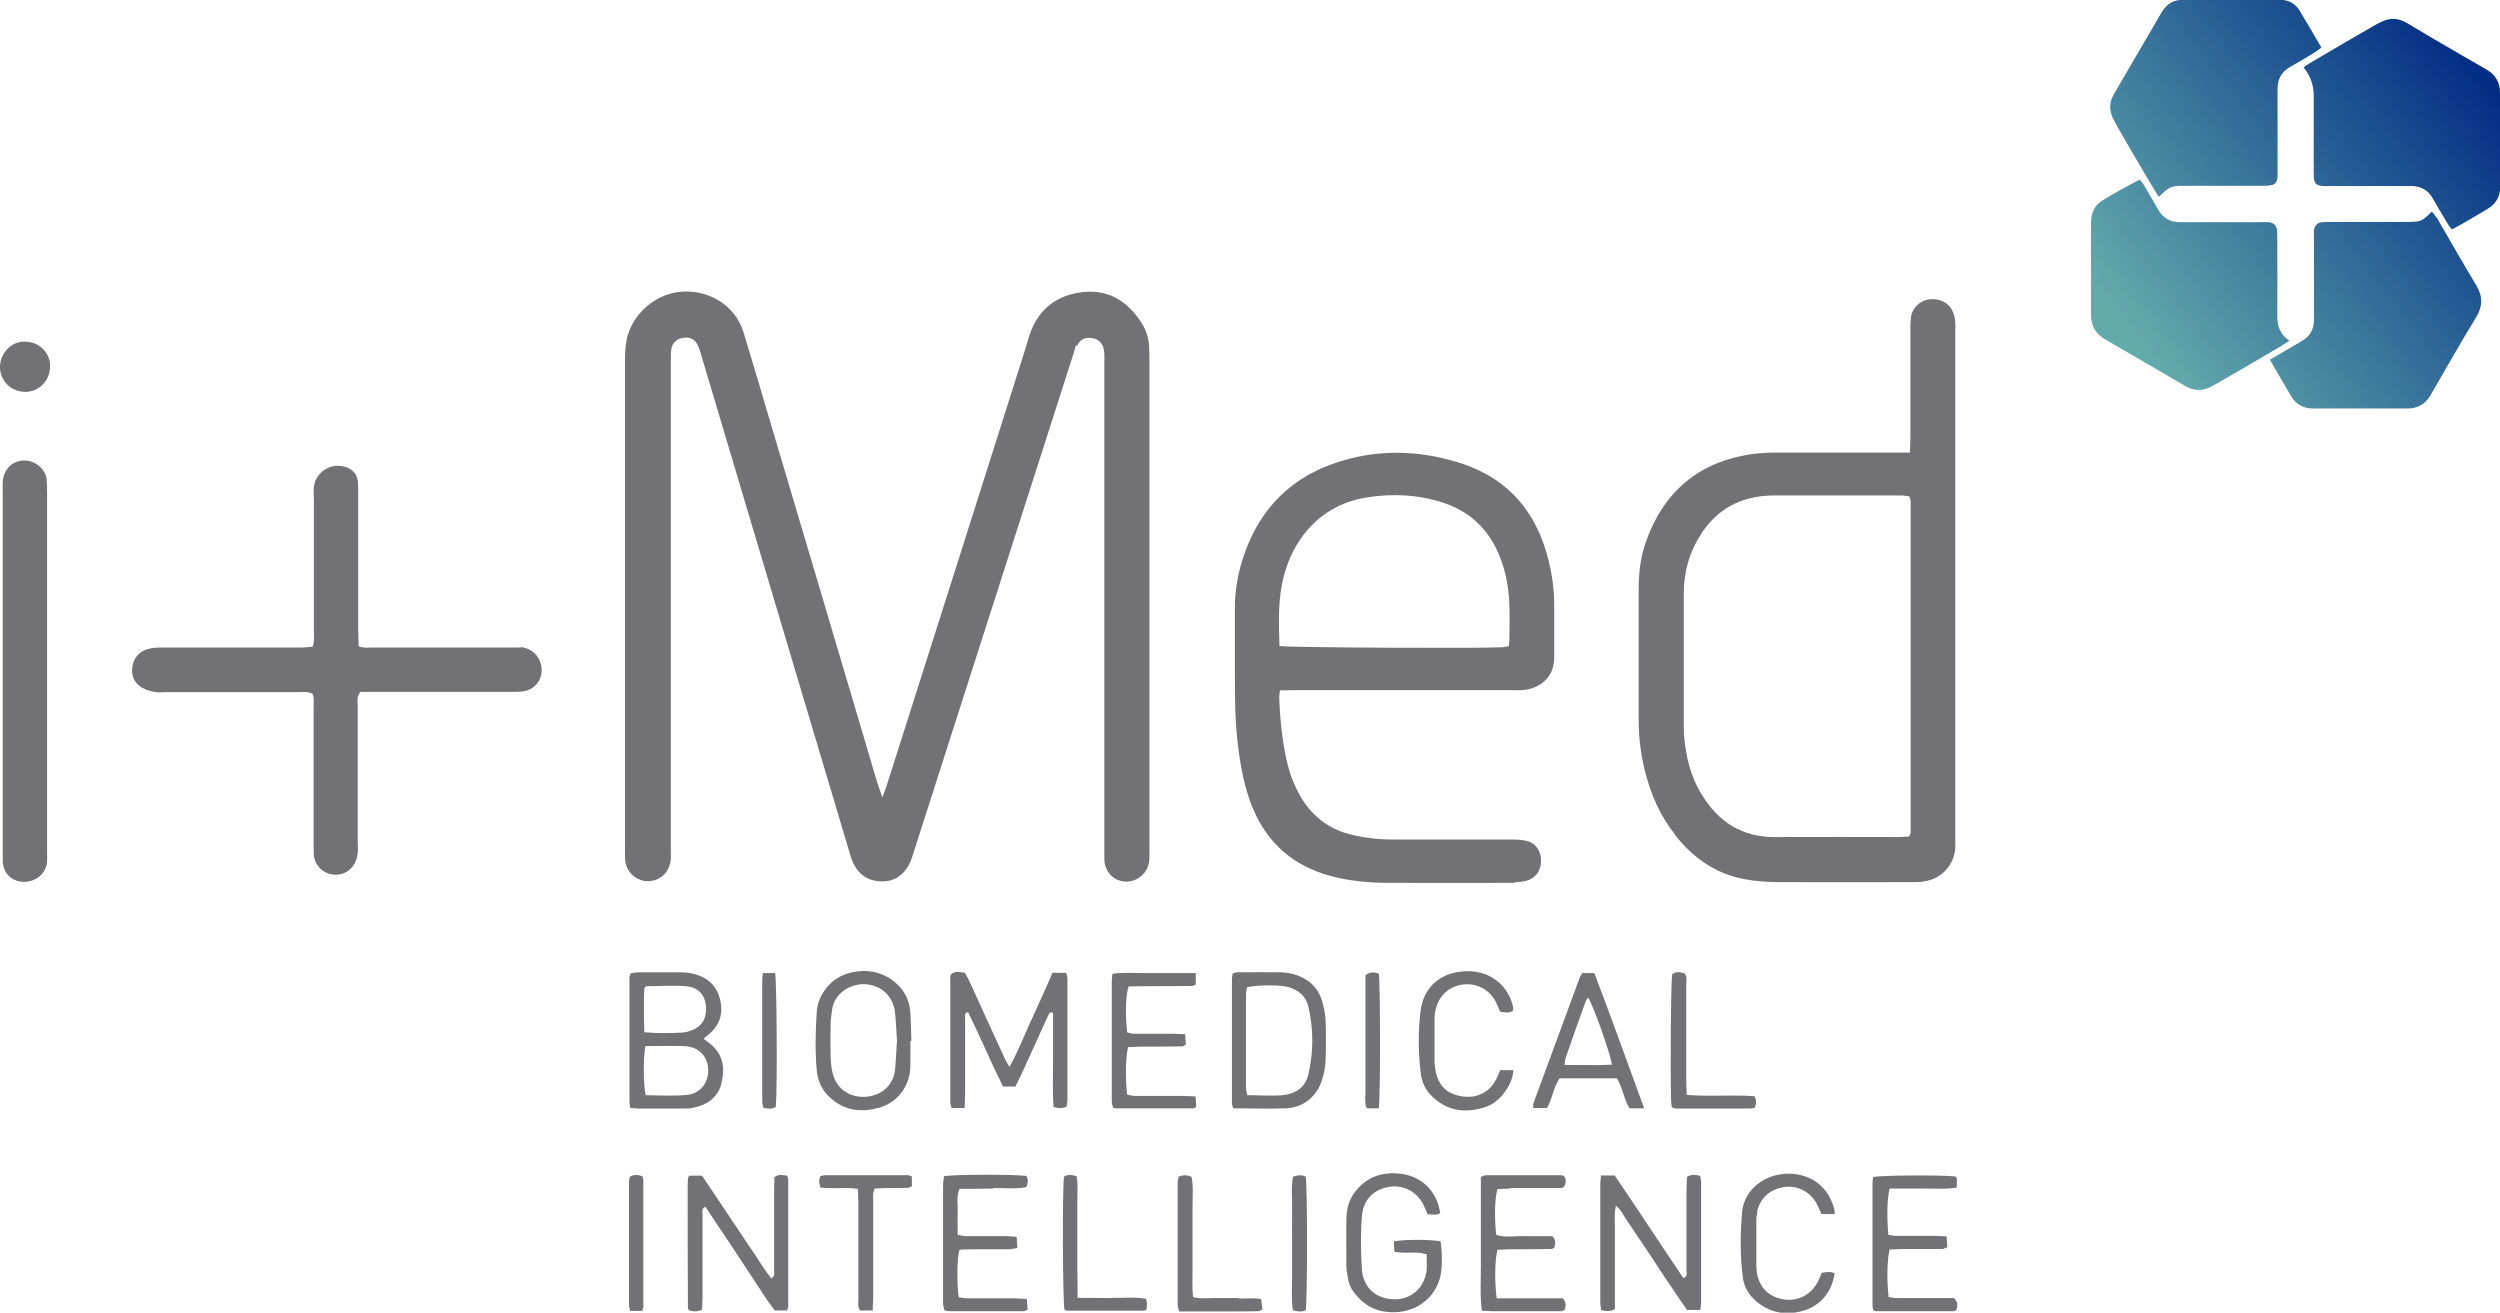 <?xml version="1.0" encoding="UTF-8"?> <svg xmlns="http://www.w3.org/2000/svg" xmlns:xlink="http://www.w3.org/1999/xlink" id="Layer_2" data-name="Layer 2" viewBox="0 0 100.92 52.99"><defs><style> .cls-1 { fill: url(#linear-gradient); } .cls-1, .cls-2, .cls-3, .cls-4, .cls-5 { stroke-width: 0px; } .cls-2 { fill: url(#linear-gradient-4); } .cls-3 { fill: url(#linear-gradient-2); } .cls-4 { fill: url(#linear-gradient-3); } .cls-5 { fill: #727176; } </style><linearGradient id="linear-gradient" x1="85.78" y1="13.11" x2="99.75" y2="2.36" gradientUnits="userSpaceOnUse"><stop offset="0" stop-color="#63aaab"></stop><stop offset="1" stop-color="#022d85"></stop></linearGradient><linearGradient id="linear-gradient-2" x1="89.24" y1="17.62" x2="103.21" y2="6.87" xlink:href="#linear-gradient"></linearGradient><linearGradient id="linear-gradient-3" x1="86.19" y1="13.66" x2="100.17" y2="2.91" xlink:href="#linear-gradient"></linearGradient><linearGradient id="linear-gradient-4" x1="82.73" y1="9.15" x2="96.7" y2="-1.6" xlink:href="#linear-gradient"></linearGradient></defs><g id="Layer_1-2" data-name="Layer 1"><g><g><path class="cls-1" d="m92.4,13.74c-.39-.27-.47-.61-.47-.99.01-1.01,0-2.02,0-3.03,0-.14,0-.28-.01-.42-.02-.2-.14-.31-.34-.33-.14-.01-.28,0-.42,0-1.05,0-2.09,0-3.14,0-.41,0-.7-.16-.9-.51-.18-.32-.37-.63-.55-.95-.05-.09-.12-.16-.19-.26-.53.27-1.03.55-1.52.85-.32.2-.45.51-.45.89,0,1.24,0,2.48,0,3.72,0,.44.18.76.57.99,1.07.62,2.14,1.24,3.21,1.87.37.22.72.23,1.09.03.08-.04.15-.09.23-.13.83-.48,1.66-.96,2.49-1.45.12-.07.23-.15.41-.26Z"></path><path class="cls-3" d="m98.35,8.78c-.05-.09-.12-.16-.18-.24-.42.41-.43.41-.98.42-1.01,0-2.02,0-3.03,0-.14,0-.28,0-.42.01-.2.02-.31.14-.33.34-.01.12,0,.24,0,.37,0,.7,0,1.4,0,2.09,0,.38,0,.77,0,1.15,0,.36-.15.64-.46.83-.12.07-.24.14-.36.21-.3.18-.6.35-.96.56.31.53.58,1.01.87,1.49.19.32.49.48.87.48,1.27,0,2.55,0,3.82,0,.4,0,.7-.17.91-.51.03-.04.05-.09.08-.14.59-1.01,1.16-2.03,1.77-3.02.28-.46.28-.87,0-1.32-.54-.9-1.06-1.81-1.58-2.71Z"></path><path class="cls-4" d="m100.92,3.75c0-.42-.18-.73-.54-.94-.35-.2-.69-.4-1.04-.6-.72-.42-1.45-.84-2.16-1.27-.25-.15-.51-.22-.8-.15-.15.04-.29.11-.43.18-.91.52-1.81,1.05-2.71,1.58-.09.05-.17.11-.25.17q.41.49.41,1.15c0,.8,0,1.6,0,2.4,0,.28,0,.56,0,.84.01.29.1.38.38.4.12,0,.24,0,.37,0,.94,0,1.88,0,2.82,0,.14,0,.28,0,.42,0,.35.02.63.17.81.49.13.23.26.45.4.68.12.19.21.4.38.58.49-.25.94-.54,1.41-.81.37-.21.54-.52.54-.94,0-1.25,0-2.51,0-3.76Z"></path><path class="cls-2" d="m85.43,5.04c.48.83.96,1.66,1.45,2.48.08.13.16.26.27.43.41-.41.49-.45,1-.45,1.03,0,2.06,0,3.09,0,.14,0,.28,0,.42-.02.16-.02.25-.11.27-.27.02-.16.01-.31.01-.47,0-1.05,0-2.09,0-3.14,0-.41.16-.7.51-.9.32-.18.63-.37.95-.56.1-.06.19-.13.31-.22-.31-.52-.59-1.02-.89-1.51-.17-.27-.43-.4-.74-.42-.1,0-.21,0-.31,0-1.12,0-2.23,0-3.35,0-.14,0-.28,0-.42.01-.28.02-.5.16-.66.38-.08.11-.15.24-.22.36-.51.87-1.02,1.75-1.53,2.62-.09.15-.17.3-.26.45-.19.33-.19.66-.02,1,.04.08.09.15.13.23Z"></path></g><g><path class="cls-5" d="m43.49,13.96c.08-.2.22-.31.43-.32.36-.02.61.17.65.53.02.17.01.35.01.52,0,6.51,0,13.01,0,19.52,0,.17,0,.35,0,.52.04.5.4.85.88.86.47,0,.87-.35.93-.82.02-.17.01-.35.01-.52,0-6.54,0-13.08,0-19.63,0-.19,0-.38-.01-.58-.01-.38-.12-.72-.33-1.04-.55-.84-1.31-1.32-2.33-1.21-1.06.11-1.81.68-2.16,1.71-.05.13-.08.27-.12.4-1.88,5.93-3.76,11.86-5.65,17.79-.04.13-.09.26-.18.5-.1-.29-.16-.45-.21-.61-1.41-4.76-2.82-9.52-4.24-14.29-.38-1.29-.76-2.58-1.15-3.86-.35-1.15-1.43-1.71-2.45-1.66-1.07.05-2.05.88-2.27,1.93-.06.29-.07.59-.07.88,0,6.23,0,12.46,0,18.68,0,.4,0,.8,0,1.2,0,.12,0,.25.02.36.09.45.5.77.94.75.46-.02.82-.35.88-.82.02-.15.01-.31.01-.47,0-1.6,0-3.21,0-4.81,0-4.95,0-9.91,0-14.86,0-.17,0-.35.02-.52.03-.23.22-.41.45-.45.28-.05.49.04.61.28.08.16.12.32.17.49,1.02,3.42,2.04,6.85,3.06,10.27.97,3.24,1.93,6.48,2.9,9.72.05.18.11.37.2.53.24.44.63.65,1.12.65.5,0,.86-.25,1.09-.69.09-.17.14-.35.2-.54,2.15-6.71,4.3-13.41,6.45-20.12.03-.1.06-.2.09-.3Z"></path><path class="cls-5" d="m67.62,33.71c.71.9,1.61,1.55,2.75,1.77.44.09.9.12,1.35.13,1.83.01,3.66,0,5.49,0,.17,0,.35,0,.52-.04.67-.12,1.15-.66,1.2-1.33.01-.16,0-.31,0-.47,0-6.78,0-13.57,0-20.35,0-.14.01-.28,0-.42-.01-.14-.04-.28-.09-.4-.15-.37-.52-.56-.94-.52-.39.05-.71.34-.76.74-.02.17-.02.35-.02.52,0,1.43,0,2.86,0,4.29,0,.19-.01.38-.02.64h-.58c-1.6,0-3.21,0-4.81,0-.33,0-.66.02-.99.06-2.13.31-3.55,1.5-4.27,3.52-.24.66-.31,1.36-.3,2.06,0,1.71,0,3.42,0,5.13,0,.7.08,1.39.25,2.07.23.94.61,1.82,1.22,2.58Zm1.05-12.16c.48-.73,1.13-1.23,1.99-1.44.28-.07.59-.1.88-.11,1.73,0,3.45,0,5.18,0,.12,0,.24.02.36.04.02.08.05.15.05.22,0,4.45,0,8.89,0,13.34,0,.05-.03.1-.06.17-.15,0-.3.02-.46.02-1.64,0-3.28-.01-4.92,0-1.36.02-2.33-.61-3.01-1.74-.45-.73-.63-1.54-.7-2.39-.01-.16-.01-.31-.01-.47,0-1.74,0-3.49,0-5.23,0-.88.23-1.69.71-2.42Z"></path><path class="cls-5" d="m61.13,35.61c.16,0,.32-.01.47-.05.38-.1.61-.4.61-.81,0-.41-.22-.72-.6-.81-.18-.04-.38-.05-.57-.05-1.52,0-3.04,0-4.55,0-.31,0-.63,0-.94-.03-.38-.04-.76-.1-1.13-.2-.86-.24-1.51-.78-1.95-1.56-.23-.41-.4-.85-.51-1.31-.2-.87-.29-1.75-.32-2.64,0-.07.01-.13.03-.28.25,0,.45-.01.66-.01,2.88,0,5.76,0,8.63,0,.16,0,.32.01.47,0,.17-.02.35-.04.51-.11.51-.22.79-.62.8-1.18,0-.73,0-1.47,0-2.2,0-.6-.09-1.18-.23-1.76-.47-1.9-1.58-3.25-3.45-3.88-1.5-.5-3.05-.61-4.59-.21-2.16.55-3.61,1.89-4.3,4.03-.21.65-.32,1.32-.32,2.01,0,.92,0,1.85,0,2.77,0,.91.01,1.81.12,2.72.11.89.26,1.76.61,2.59.6,1.43,1.66,2.33,3.16,2.73.77.2,1.55.27,2.33.27,1.69.01,3.38,0,5.08,0Zm-9.29-12.4c.18-.68.49-1.3.96-1.84.65-.74,1.48-1.16,2.44-1.3.96-.14,1.91-.11,2.85.17,1.25.36,2.08,1.17,2.51,2.38.21.58.31,1.18.33,1.79.02.49,0,.98,0,1.46,0,.07-.02.13-.03.22-.1.01-.18.03-.26.04-1.22.05-8.52.01-8.99-.05-.03-.99-.07-1.94.19-2.88Z"></path><path class="cls-5" d="m21.04,26.14c-.14-.01-.28,0-.42,0-1.85,0-3.7,0-5.55,0-.19,0-.38.03-.59-.05,0-.2-.02-.38-.02-.57,0-1.87,0-3.73,0-5.6,0-.16,0-.32-.01-.47-.03-.24-.14-.43-.36-.54-.61-.31-1.34.08-1.42.75-.02.16,0,.31,0,.47,0,1.8,0,3.59,0,5.39,0,.19.03.38-.05.59-.15,0-.31.03-.46.03-.66,0-1.33,0-1.99,0-1.22,0-2.44,0-3.66,0-.19,0-.39.01-.57.07-.34.11-.55.36-.6.72-.05.39.11.69.45.86.15.08.33.12.49.15.14.02.28,0,.42,0,1.78,0,3.56,0,5.34,0,.19,0,.38-.04.58.07.07.17.04.36.04.55,0,1.83,0,3.66,0,5.5,0,.16,0,.32.01.47.05.44.41.76.84.78.49.02.87-.33.93-.87.02-.14,0-.28,0-.42,0-1.83,0-3.66,0-5.5,0-.18-.06-.38.11-.59h.55c1.83,0,3.66,0,5.5,0,.19,0,.39,0,.57-.03.5-.1.79-.58.67-1.07-.1-.4-.4-.66-.81-.71Z"></path><path class="cls-5" d="m1.89,19.36c-.06-.44-.48-.78-.92-.77-.44,0-.79.32-.85.77-.02.15-.01.31-.01.47,0,4.85,0,9.69,0,14.54,0,.14,0,.28,0,.42.04.49.38.8.86.81.48,0,.89-.34.93-.81.01-.16,0-.31,0-.47,0-2.41,0-4.81,0-7.22,0-2.41,0-4.81,0-7.22,0-.17,0-.35-.02-.52Z"></path><path class="cls-5" d="m43.09,44.44c0-1.64,0-3.28,0-4.92,0-.08-.03-.16-.05-.25h-.55c-.28.63-.55,1.25-.84,1.87-.29.62-.53,1.27-.9,1.93-.09-.17-.17-.28-.22-.41-.46-1-.92-1.99-1.37-2.99-.06-.14-.14-.27-.21-.4-.22-.03-.41-.08-.57.07,0,.04-.02.08-.02.11,0,1.67,0,3.35,0,5.02,0,.08.03.16.05.26h.53c0-.22.02-.4.02-.57,0-1.03,0-2.06,0-3.09,0-.07-.04-.18.12-.21.49.99.92,2.02,1.41,3h.5c.09-.19.18-.36.26-.53.35-.78.71-1.55,1.06-2.33.04-.08.06-.17.2-.11,0,.62,0,1.25,0,1.87,0,.64-.03,1.28.02,1.93.19.05.35.07.53-.02,0-.08.03-.17.03-.25Z"></path><path class="cls-5" d="m29.12,43.73c.16-.62.07-1.18-.46-1.6-.08-.06-.16-.12-.26-.2.1-.08.16-.14.23-.19.46-.4.58-.89.42-1.46-.16-.56-.56-.86-1.11-.98-.17-.04-.35-.05-.52-.05-.56,0-1.11,0-1.67,0-.1,0-.2.03-.29.04-.02.08-.05.13-.05.17,0,1.67,0,3.34,0,5.01,0,.07.02.13.03.25.13.01.21.03.3.03.63,0,1.25,0,1.88,0,.12,0,.25,0,.36-.03.57-.12,1-.41,1.15-1Zm-3.12-3.84c.05-.04.08-.08.11-.08.52,0,1.04-.04,1.56,0,.57.04.86.42.83.99-.02.39-.21.65-.57.79-.11.04-.23.08-.35.09-.5.03-1,.04-1.57-.01-.02-.63-.03-1.21,0-1.78Zm.07,4.33c-.1-.39-.11-1.41-.02-1.99.55,0,1.07-.02,1.59,0,.58.03.94.42.95.97,0,.54-.33.95-.87,1-.55.05-1.11.02-1.65.01Z"></path><path class="cls-5" d="m68.64,47.47c-.19-.05-.36-.08-.54.04,0,.17-.02.34-.02.51,0,1.08,0,2.16,0,3.24,0,.11.06.25-.12.34-.94-1.38-1.84-2.78-2.78-4.15h-.55c-.01.13-.03.23-.03.33,0,1.6,0,3.21,0,4.81,0,.1.03.2.04.3.19.04.36.07.55-.05,0-.28,0-.55,0-.83,0-.28,0-.56,0-.84v-.78c0-.28,0-.56,0-.84,0-.27-.03-.55.04-.88.21.17.29.36.4.53.12.17.23.35.35.52.12.17.23.35.35.52s.23.35.35.52c.12.19.25.38.37.57.12.17.23.35.35.52.12.17.23.35.35.52.12.17.23.34.35.51h.54c.01-.12.03-.22.03-.33,0-1.6,0-3.21,0-4.81,0-.1-.03-.2-.04-.29Z"></path><path class="cls-5" d="m31.26,47.54c0,.17-.01.35-.01.54,0,1.06,0,2.13,0,3.19,0,.11.04.24-.11.34-.35-.44-.62-.92-.94-1.37-.31-.46-.62-.93-.93-1.39-.31-.46-.62-.92-.93-1.39h-.52c-.03.06-.05.09-.05.12,0,.09-.01.17-.01.26,0,1.65,0,3.31.01,4.96,0,.02.01.03.02.05,0,.02.02.03.03.05.17.04.33.07.52-.04,0-.17.02-.35.02-.52,0-1.12,0-2.23,0-3.35,0-.09-.05-.21.12-.27.3.46.61.92.92,1.38.32.48.63.96.95,1.44.31.46.59.94.93,1.36h.49c.02-.06.05-.11.05-.16,0-1.71,0-3.41,0-5.12,0-.05-.03-.1-.05-.16-.17-.02-.33-.08-.52.07Z"></path><path class="cls-5" d="m53.37,40.41c-.16-.54-.54-.89-1.07-1.06-.18-.06-.38-.09-.56-.1-.59-.01-1.18,0-1.78,0-.07,0-.13.03-.2.05-.01.08-.03.15-.03.21,0,1.67,0,3.35,0,5.02,0,.06.03.13.05.21.73,0,1.44.03,2.15,0,.73-.04,1.27-.52,1.46-1.22.07-.23.11-.48.12-.72.02-.54.02-1.08,0-1.62-.01-.26-.07-.52-.14-.77Zm-.56,2.98c-.12.52-.53.77-1.03.82-.47.04-.94,0-1.43,0-.02-.11-.05-.21-.05-.31,0-1.25,0-2.51,0-3.76,0-.1.03-.2.04-.29.41-.09,1.37-.1,1.68,0,.39.12.69.35.79.76.22.93.22,1.86,0,2.79Z"></path><path class="cls-5" d="m56.27,50.13c0,.12.01.25.02.4.34.07.65.02.96.04.11,0,.23.04.34.06,0,.24.02.46,0,.66-.09.7-.63,1.18-1.32,1.16-.87-.02-1.25-.63-1.29-1.18-.05-.73-.06-1.46,0-2.2.06-.62.44-1.03,1.04-1.15.59-.12,1.16.16,1.44.71.06.12.11.25.17.39.18-.01.35.06.51-.05-.13-.88-.74-1.49-1.62-1.59-.77-.09-1.41.16-1.87.8-.22.31-.29.67-.3,1.04-.01.63,0,1.26,0,1.88,0,.17.04.35.07.52.04.27.17.49.35.69.42.49.96.69,1.58.66.92-.04,1.64-.65,1.81-1.52.06-.33.06-.96-.01-1.34-.43-.08-1.45-.08-1.88,0Z"></path><path class="cls-5" d="m35.51,44.71c.56-.16,1.2-.69,1.24-1.64.01-.35,0-.7,0-1.05h.04c-.01-.38-.02-.77-.04-1.15-.04-.56-.3-1-.75-1.32-.48-.34-1.03-.42-1.6-.3-.92.19-1.39.97-1.43,1.6-.05.79-.07,1.57,0,2.35.04.38.16.71.42.99.59.63,1.32.75,2.11.52Zm-1.92-3.95c.09-.67.74-1.05,1.31-1.03.65.02,1.15.47,1.23,1.13.04.38.05.76.08,1.15-.03.39-.04.79-.08,1.19-.06.52-.42.91-.91,1.03-.55.14-1.1-.03-1.4-.45-.1-.14-.17-.3-.21-.47-.05-.2-.07-.41-.08-.62-.01-.45-.01-.9,0-1.36,0-.19.04-.38.06-.57Z"></path><path class="cls-5" d="m44.91,39.28c-.01.13-.03.23-.03.33,0,1.61,0,3.21,0,4.82,0,.1.03.2.05.28.04.02.06.03.07.03,1.06,0,2.13,0,3.19,0,.03,0,.06-.04.1-.07,0-.12-.02-.25-.03-.41-.18,0-.33-.02-.49-.02-.65,0-1.29,0-1.94,0-.11,0-.23-.03-.33-.05-.08-.69-.06-1.55.04-1.92.16,0,.33-.02.51-.02.56,0,1.12,0,1.67-.01.04,0,.09-.04.15-.07-.01-.13-.02-.27-.03-.42-.18,0-.34-.02-.49-.02-.52,0-1.05,0-1.57,0-.1,0-.19-.03-.28-.05-.08-.78-.06-1.51.06-1.86.18,0,.37-.01.56-.01.66,0,1.33,0,1.99-.01.05,0,.09-.03.16-.05v-.47h-1.15c-.37,0-.73,0-1.1,0-.36,0-.73-.03-1.11.03Z"></path><path class="cls-5" d="m40.09,47.96c.45-.01.9.05,1.34-.04.07-.17.09-.31,0-.45-.54-.07-2.9-.06-3.32.01-.01.11-.04.23-.04.35,0,1.59,0,3.17,0,4.76,0,.1.03.2.05.3.07.02.12.04.17.04,1.01,0,2.02,0,3.03,0,.05,0,.09-.03.16-.06,0-.13-.02-.27-.03-.43-.18-.01-.33-.03-.48-.03-.64,0-1.29,0-1.93,0-.12,0-.23-.03-.34-.04-.08-.63-.07-1.53.03-1.92.14,0,.3-.02.45-.02.51,0,1.01,0,1.52,0,.12,0,.23-.03.37-.05-.01-.16-.02-.3-.03-.45-.16-.01-.3-.03-.43-.03-.54,0-1.08,0-1.62,0-.1,0-.2-.03-.33-.05,0-.32-.01-.62,0-.91.01-.31-.06-.62.07-.95.45,0,.91,0,1.36-.01Z"></path><path class="cls-5" d="m78.9,52.4c-.15,0-.32,0-.49,0-.61,0-1.22,0-1.83,0-.12,0-.23-.03-.34-.04-.08-.67-.06-1.54.04-1.92.16,0,.33-.02.5-.02.54,0,1.08,0,1.62,0,.06,0,.13-.04.21-.07-.01-.15-.02-.28-.03-.44-.17,0-.3-.02-.44-.02-.52,0-1.05,0-1.57,0-.12,0-.23-.03-.34-.04-.07-.71-.05-1.49.05-1.87.44,0,.89,0,1.34,0,.45-.01.9.04,1.37-.04,0-.14.01-.26,0-.37,0-.03-.04-.05-.06-.08-.53-.06-2.89-.05-3.31.02-.01.08-.03.13-.03.19,0,1.67,0,3.35,0,5.02,0,.06.03.13.04.18.04.02.06.03.07.03,1.06,0,2.13,0,3.19,0,.03,0,.06-.03.09-.06.04-.15.07-.3-.09-.45Z"></path><path class="cls-5" d="m60.96,47.96c.68,0,1.36,0,2.04,0,.05,0,.09-.03.14-.05.08-.16.1-.3-.01-.44-.04-.01-.07-.03-.11-.03-1.01,0-2.02,0-3.03,0-.06,0-.12.04-.21.07v1.79c0,.61,0,1.22,0,1.83,0,.59-.04,1.18.04,1.78.14,0,.26.02.38.02.4,0,.8,0,1.2,0,.54,0,1.08,0,1.62,0,.05,0,.09-.03.14-.05.05-.16.08-.31-.08-.47h-2.66c-.09-.62-.08-1.56.03-1.96.16,0,.33-.02.5-.02.56,0,1.11,0,1.67-.01.05,0,.09-.04.13-.06.03-.16.07-.32-.09-.46-.36,0-.75.01-1.13,0-.38-.01-.76.07-1.13-.05-.08-.71-.06-1.48.05-1.85.16,0,.33-.02.51-.02Z"></path><path class="cls-5" d="m61.91,44.73h.54c.22-.39.26-.85.51-1.2h2.31c.24.38.28.84.51,1.21h.59c-.68-1.87-1.33-3.67-2.01-5.46h-.48c-.04.07-.08.11-.1.16-.63,1.7-1.25,3.4-1.88,5.1-.02.06,0,.12-.01.2Zm1.29-2.02c.26-.76.53-1.51.8-2.26.02-.06.07-.12.11-.18.22.34.88,2.21.96,2.71-.63.03-1.25.01-1.91.01.01-.12.01-.2.04-.28Z"></path><path class="cls-5" d="m70.93,48.91c.12-.55.52-.9,1.08-.99.53-.08,1.05.17,1.32.66.07.14.13.28.2.43h.53c0-.09,0-.16-.02-.22-.3-1.14-1.31-1.53-2.2-1.38-.84.14-1.47.78-1.52,1.56-.03.43-.06.87-.05,1.31,0,.42.03.84.08,1.25.05.5.34.88.74,1.15.49.33,1.03.4,1.6.26.75-.18,1.25-.73,1.37-1.54-.16-.08-.33-.05-.52-.02-.05.11-.09.22-.14.33-.28.56-.82.84-1.42.74-.62-.11-1-.52-1.07-1.18,0-.05-.01-.1-.01-.16,0-.61,0-1.22,0-1.83,0-.12.02-.24.04-.36Z"></path><path class="cls-5" d="m60.72,44.11c.2-.26.35-.55.37-.91h-.53c-.06.13-.1.25-.15.35-.06.11-.12.21-.2.3-.36.4-.83.5-1.34.38-.48-.11-.79-.43-.9-.91-.03-.13-.05-.27-.06-.41,0-.59,0-1.18,0-1.78,0-.12.01-.24.04-.36.12-.55.51-.93,1.06-1.02.56-.09,1.09.17,1.36.67.07.14.13.28.19.42.19.03.36.07.52-.04,0-.06,0-.11,0-.16-.24-1.01-1.15-1.61-2.29-1.39-.8.15-1.33.72-1.44,1.52-.11.87-.1,1.74.01,2.61.05.34.2.63.44.87.61.6,1.34.7,2.13.45.32-.1.58-.31.79-.58Z"></path><path class="cls-5" d="m33.26,47.44s-.1.03-.16.05c0,.07-.03.13-.03.2,0,.08.03.16.05.25.51.06,1-.02,1.51.05,0,.19.02.36.02.53,0,1.31,0,2.61,0,3.92,0,.15-.04.31.07.46h.51c0-.23.02-.41.02-.58,0-1.27,0-2.54,0-3.81,0-.17-.03-.35.06-.53.16,0,.31-.02.46-.02.3,0,.59,0,.89-.01.05,0,.09-.04.15-.06v-.4c-.07-.02-.12-.05-.17-.05-1.13,0-2.26,0-3.4,0Z"></path><path class="cls-5" d="m67.99,39.29c-.17-.05-.34-.08-.49.04-.05.44-.08,3.85-.04,5.12,0,.08.02.17.03.25.07.02.12.05.17.05.99,0,1.99,0,2.98,0,.07,0,.13-.02.2-.03.06-.17.07-.31-.02-.47-.9-.06-1.8.02-2.73-.05,0-.2-.02-.37-.02-.54,0-1.31,0-2.61,0-3.92,0-.15.05-.31-.07-.45Z"></path><path class="cls-5" d="m50,52.4c-.31,0-.63,0-.94,0-.29,0-.59.04-.9-.04-.04-.42-.02-.82-.02-1.21,0-.4,0-.8,0-1.2s0-.84,0-1.25c0-.4.04-.8-.04-1.19-.18-.09-.34-.08-.53-.01,0,.09-.03.17-.03.25,0,1.64,0,3.28,0,4.92,0,.08.03.16.06.27h.54c.54,0,1.08,0,1.62,0,.35,0,.7,0,1.04-.01.05,0,.09-.04.16-.08-.02-.13-.03-.26-.05-.41-.32-.05-.62-.02-.91-.02Z"></path><path class="cls-5" d="m44.91,52.4c-.45-.01-.9,0-1.41-.01,0-.4,0-.73-.01-1.06,0-.31,0-.63,0-.94v-.99c0-.31,0-.63,0-.94,0-.33.03-.65-.03-.98-.2-.06-.36-.08-.51.02-.07.61-.05,4.98.02,5.37.03.02.06.04.09.04,1.04,0,2.09,0,3.13,0,.03,0,.06-.03.1-.06,0-.08.01-.16.01-.25,0-.05-.03-.1-.04-.17-.44-.08-.9-.03-1.34-.04Z"></path><path class="cls-5" d="m55.11,44.21c0,.14,0,.28.02.42,0,.02.01.03.02.05,0,.01.02.03.04.06h.47c.07-.59.06-5.01,0-5.44-.18-.05-.35-.09-.54.07,0,1.61,0,3.23,0,4.85Z"></path><path class="cls-5" d="m25.93,47.48c-.17-.06-.34-.08-.51.03-.01.06-.03.13-.03.2,0,1.65,0,3.3,0,4.96,0,.08.03.16.05.25h.48c.02-.07.05-.12.05-.17,0-1.7,0-3.41,0-5.11,0-.05-.03-.1-.04-.15Z"></path><path class="cls-5" d="m52.2,47.49c-.09.44-.03.89-.04,1.34-.01.45,0,.91,0,1.36s0,.91,0,1.36c0,.45-.04.9.03,1.34.2.06.36.08.52,0,.07-.49.07-4.96,0-5.39-.16-.08-.32-.07-.51,0Z"></path><path class="cls-5" d="m1,13.79c-.54-.01-.98.45-1,1-.02.48.35,1.02,1.02,1.03.55,0,.99-.45,1-1,.03-.49-.35-1.02-1.02-1.03Z"></path><path class="cls-5" d="m31.32,44.68c.06-.78.04-4.99-.03-5.4h-.49c-.01.11-.03.17-.03.24,0,1.65,0,3.3,0,4.95,0,.08.03.16.04.25.19.03.36.08.51-.05Z"></path></g></g></g></svg> 